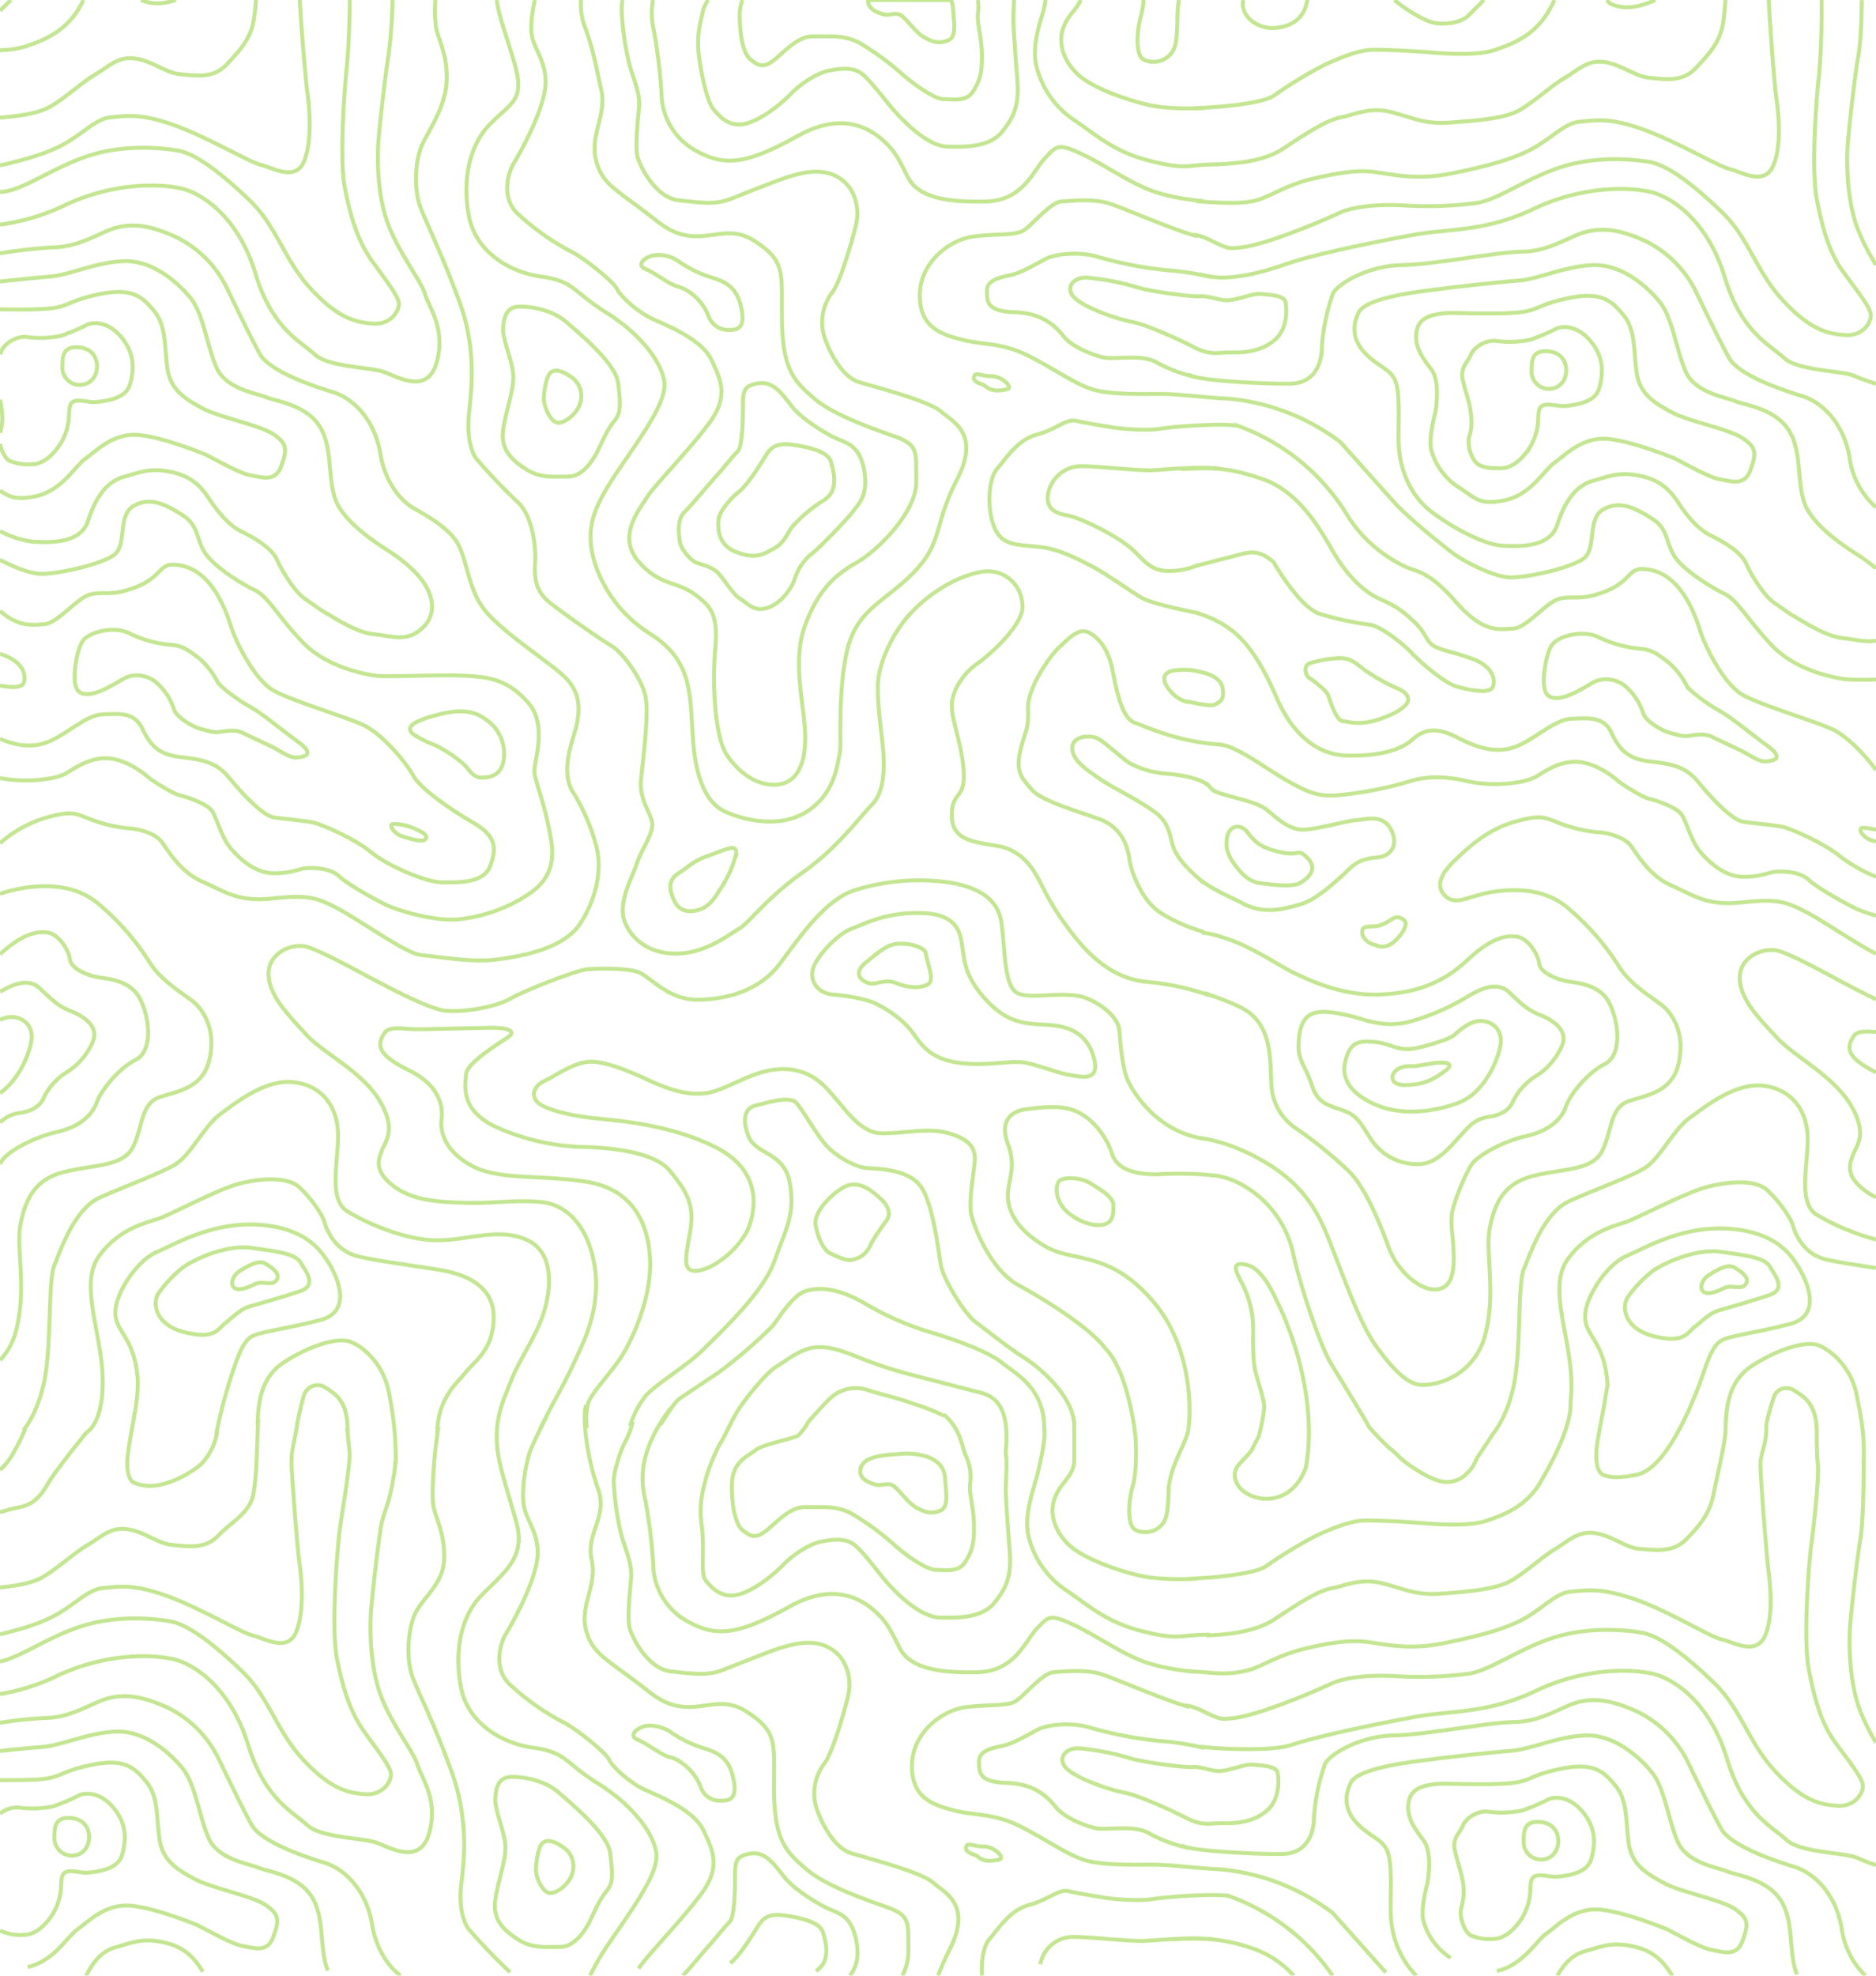 <svg xmlns="http://www.w3.org/2000/svg" width="475" height="500" viewBox="0 0 475 500">
  <g opacity=".5">
    <path class="uk-text-primary" fill="none" stroke="#8acd27" d="M0,165.45l.7.25c5.3,1.9,6,5.3,5.3,7.1-.52,1.33-3.16,1.24-6,.7"/>
    <path class="uk-text-primary" fill="none" stroke="#8acd27" d="M0,154.62c4.79,4.11,7.9,3.54,11,3.38,3.8-.2,8.4-6.8,12-7.6s5.2.6,11.4-1.8,6-5.7,9.2-5.7c10.4,0,14.1,13.3,15.1,16.3s5.7,13,10.8,15.7,16.8,6.1,22.1,8.4,11.5,10.1,13.1,13.1,9.2,8.4,15.1,11.8,6,6.5,4.3,11-8.4,4.1-12.3,4.1S97.9,219,94,215.7s-12.7-7.2-14.9-7.6-6.6-.8-9.6-1.2-8.4-6.3-11.6-10.2-6.9-4.5-12.2-5.1-7.6-2.8-9.6-7.1-5.7-3.9-10.2-3.7-9.5,5.7-14.7,7.3c-4,1.23-7.77.33-11.2-1.11"/>
    <path class="uk-text-primary" fill="none" stroke="#8acd27" d="M123.6,182.5c-2.5-1.9-5.4-3.4-12-1.8s-10,3.4-6.2,5.6,3.9,1.7,6.3,3.1a31.77,31.77,0,0,1,5.7,4c1.4,1.3,2.3,3.5,4.8,3.4s5-.9,5.4-5A10.49,10.49,0,0,0,123.6,182.5Zm-17.8,27.6a14.61,14.61,0,0,0-6-1.6c-1.8,0,0,2.5,1.9,3.1s4.7,1.5,5.7,1S108.1,211.1,105.8,210.1ZM75.3,187.6c-4.7-3.4-8.7-6.9-12.1-8.8s-7.5-5.1-8.1-6.2a19.32,19.32,0,0,0-4.7-6c-2.5-1.9-4.1-3.2-7-3.4a29,29,0,0,1-10.6-2.9c-3.4-1.8-9.3-.7-11.5,1.5-1.6,1.6-2.5,7.2-2.4,9.8s.7,4.4,4,4,8.2-3.9,9.4-4.3a7.61,7.61,0,0,1,7,1.2,14.77,14.77,0,0,1,4.7,6.9c.7,2.3,5.2,4.7,6.9,5.1,2,.5,3.2,1,5,.7s4-.6,5.8.4l7.4,3.5c2.6,1.4,4.4,2.8,6.2,2.6S80,191,75.3,187.6Z"/>
    <path class="uk-text-primary" fill="none" stroke="#8acd27" d="M0,141.68c3.33,1.76,7.25,3.32,9.8,3.52,3.9.3,15.5-2.2,19-4.7s.8-10.1,5.1-12.5,8.3-.2,12.5,2.5,3.2,6.6,6,10.1,8.9,7.2,12.2,8.8,6.1,7,12.1,13.2,15.4,8,18.5,8.4,15.2-.3,22.1,0,11.3,1.1,16.4,6.8,1.4,15.1,1.6,17.6,2.8,8.2,4.3,17.6-4.7,12.6-7.5,14.4a39.86,39.86,0,0,1-16.4,5.3c-6.6.4-15.2-2.5-17.3-3.4s-10.3-5.4-12.5-7.5-6.3-2.2-8.2-2.1S74,221,69.4,221s-8.4-3.3-10.9-6.2-3.7-8.2-5-9.8-6.3-3.4-7.9-3.7-6.7-3.5-7.8-4.4-5.6-4.8-10.7-5-9.4,3.4-10.7,4a17,17,0,0,1-3.2,1,35.51,35.51,0,0,1-13.2,0m0,44.6c6-5.47,9.77-5.93,12.3-5.44s5.1,4.3,5.4,6.7,4.3,4,6.8,4.5,8.5.6,11,5.6,3.2,13.2-1.2,15.4-8.8,7.9-9.8,10.7-3.8,6.1-10,7.5S2.1,291.4.6,293.6a11.13,11.13,0,0,0-.6,1"/>
    <path class="uk-text-primary" fill="none" stroke="#8acd27" d="M0,251c3-1.71,7.12-3.76,10.2-.77,3.6,3.5,5.1,4.6,7.6,5.6s7.5,3.5,5.7,7.8a16.85,16.85,0,0,1-6.9,7.9,16.07,16.07,0,0,0-5.4,6c-.6,1.6-2.1,3.5-6,4.1A8.84,8.84,0,0,0,0,284.07"/>
    <path class="uk-text-primary" fill="none" stroke="#8acd27" d="M0,258.15a6.22,6.22,0,0,1,3.4-.75c2.9.3,5.4,2.6,4.4,6.8C7,267.78,4.43,273.52,0,276.63m0-63.22a31.08,31.08,0,0,1,11.1-6.31c6.9-2,7.8-1.3,11.2,0a36,36,0,0,0,10,2.5c2.8.1,7,1.3,8.6,3.4s4.6,7.6,10.3,10.1,9,5.2,17.6,4.3,11-.6,17.2,2.8,17,11.2,20.6,11.5,12.6,1.9,18.5,1.2,17.6-2.5,21.9-9.3,5.4-13.7,4-19.4a51.14,51.14,0,0,0-5.7-13.4c-1.8-2.6-2.6-6.6-.1-14.4s1.3-12.1-3.1-15.9-15-10.7-19.3-16-4.5-12.9-7-17.1-9-7.6-11.1-8.8-7-5.3-8.4-13.8-6.8-14-12.1-15.6-16-5.3-18.4-9.6-6.6-13.1-8.4-16.8A28,28,0,0,0,44.6,60c-7-3.2-11.2-3.4-15.1-2.4s-9.1,4.9-16,5A127.37,127.37,0,0,0,0,64.11"/>
    <path class="uk-text-primary" fill="none" stroke="#8acd27" d="M0,226.21a38.5,38.5,0,0,1,7.6-1.71c7.6-.8,13.4.6,18.1,4.9a64.46,64.46,0,0,1,12.1,14c3.2,5.3,9.8,8.7,11.8,10.7s5,6.4,3.5,13.7-7.4,8.2-12.5,9.8-4.4,7.9-7,12.8-9.8,4.3-17.4,6.2-9.8,7.2-11,13.2S6.9,326.3,4,337a16.68,16.68,0,0,1-4,7.24"/>
    <path class="uk-text-primary" fill="none" stroke="#8acd27" d="M126,367.2c-1-8,1.4-12.7,3.5-18s6.3-11,8.2-17.1,2.7-15.3-4.5-18.4-14.5.2-22.5.2-17.8-4.3-22.7-7.3-2.4-12.2-2.4-19.2-3.7-12.5-11-13.5-15.1,5.3-19,8.2-7.4,10.4-11.4,12.7S32,300.1,25.4,303s-10,13.3-11.6,17.1-.8,17.4-2.2,27.2S5.9,362,5.9,362"/>
    <path class="uk-text-primary" fill="none" stroke="#8acd27" d="M110.7,362.9c0-9.2,5.3-13.1,7.3-15.7s7-5.5,7-13.9-8.1-10.6-11.1-11.4-17.2-2.5-23.1-3.9-8-6.5-8.6-8.6-3.5-6.3-6.5-9-10-2.2-15.3-.8-17.2,7.8-20.2,8.8S30,310.9,25,318s.8,19.4,1,31-4.1,13.5-4.1,13.5"/>
    <path class="uk-text-primary" fill="none" stroke="#8acd27" d="M54.7,363.2a129.8,129.8,0,0,1,4.2-16c1.4-4.1,2.7-7.8,4.9-9s8.2-1.8,17.2-4.1,3.7-12.2,2.2-14.5-5-8.6-17.1-9.6-21.8,4.9-26.5,6.9-10.4,10.2-10.4,15.3,4.9,5.9,5.7,17.2a43.4,43.4,0,0,1-1.1,9.7"/>
    <path class="uk-text-primary" fill="none" stroke="#8acd27" d="M75.9,326.8c-4.5,1.5-10.9,3.3-12.9,3.9s-3.9,2.5-5.9,4.1-2.7,4.2-10.2,2.4-8.5-7.3-6.7-10a32.37,32.37,0,0,1,6.2-6.5c3.9-2.7,11.7-5.7,17.2-4.9s11.1,1.3,12.5,3.7S80.4,325.3,75.9,326.8Z"/>
    <path class="uk-text-primary" fill="none" stroke="#8acd27" d="M65.2,360.6c.2-3.4,0-11.4,6.5-15.7s13.8-6.6,17.1-5.3,8.2,5.6,9.6,12.5a83.65,83.65,0,0,1,1.8,18.4M67,319.7c-1.8-1-5.3,1.3-6.6,2.2s-2.2,2.9-1.2,3.9,3.3.2,5.3-.8,4.3.6,5.5-1S68.8,320.7,67,319.7Z"/>
    <path class="uk-text-primary" fill="none" stroke="#8acd27" d="M136.8,361.6q1.9-4,4.1-8a161.41,161.41,0,0,0,7.3-15.1c1-2.7,3.9-10,2.2-19s-6.7-14.7-13.5-15.3-11.6.4-19,.2-13.7-.6-18.6-4.5-3.3-6.9-2.5-9,3.7-5.1-.8-12.5-14.3-11.9-18.6-16.7-9.2-9.5-9.4-15,5.9-8.1,9.6-7.1,14.3,6.9,17.2,8.4,13.8,7.4,18,7.8,12.2-.7,16.5-3.1,16.9-7.2,19.4-7.4,10.2-.4,13.1.8,7.4,6.9,14.7,6.9,15.9-2.2,21.2-9.4,11.6-16.2,19-18.4a54.82,54.82,0,0,1,22.7-2c7.4,1,13.1,3.8,14.1,10s.6,16,3.9,18,12.3-.7,17.6,1.4,8.2,5.7,8.4,8,.6,9.4,2.2,12.9,7.8,13.1,19.4,14.7M75.2,360.5s1.4-6.8,2-8a3,3,0,0,1,.3-.4,3.5,3.5,0,0,1,4.8-1c2.39,1.6,5.88,3.19,5.7,11.33v.07"/>
    <path class="uk-text-primary" fill="none" stroke="#8acd27" d="M300.9,361.8c-.6,3.6-4.8,9.4-5,15.4s-.5,7.8-2.5,9.4-5.1,1.4-6.4.2-1.5-6.1-.2-10.7.7-12.5.7-12.5-1.6-16.2-7.6-22.3c-3.7-5.1-15.1-12.3-22.1-16.1s-11.6-15.3-12-18.6.6-8.6,1-12.7-2.5-6.1-7.4-7.3-11.4.4-16.5.2-9.2-6.5-11-8.4-5.1-7.3-12.5-7.8-13.3,4.1-19,5.7-12-1-16.1-2.9-10-4.5-14.3-4.7-9.2,3.5-12.2,4.9-3.5,4.3-1,5.9,8.2,2.9,13.7,3.5,18.8,1.4,30.6,7.3,10.2,15.5,8.6,20-7.6,10.2-12.5,11.2-3.5-3.5-2.4-10.2-1.2-10.2-5.3-15.1-15.7-5.7-20.8-5.9a57.66,57.66,0,0,1-22.7-4.9c-9.6-4.3-8.2-10.6-8-13.5s8-7.6,10.6-9.4-1-2.4-4-2.4l-18.7.4c-3.5,0-7.4-1-8.6,1-2,3.1-1.6,5.5,6.3,9.4s8.6,9.4,8.2,12.3.6,8,7.6,11.8,17.4,2.2,29.2,4.1,15.7,10.8,16,20-4.2,19.2-6.8,23.5-7.8,9.6-8.8,12.3a15.51,15.51,0,0,0-.4,6.5"/>
    <path class="uk-text-primary" fill="none" stroke="#8acd27" d="M159.5,360.9a24.76,24.76,0,0,1,3.7-7.3c2.5-3.2,10.4-7.6,15-12.2s15.2-14.5,17.9-22.3,5.3-11.4,3.9-19.6-8.8-7.1-10.6-12.2-.2-7.1,2.2-7.6,8.2-2.5,10-.6,5.5,8.8,8.2,11.4,7,4.9,9.6,5.1,10.8.2,13.9,4.9,4.3,16.5,5,20,6,12,8.5,13.9,9.4,7.3,12.5,9.2,12.3,9.2,12.7,16.9v9.1c-.2,4.3-3.5,5.4-5,9.7s.5,8.9,4,12,11.9,6.2,17.8,7.5,14.4.7,14.4.7"/>
    <path class="uk-text-primary" fill="none" stroke="#8acd27" d="M264.4,361.9c.2-10.6-7.1-14.1-10.8-17.1s-13.5-6.3-17.2-7.4a74.4,74.4,0,0,1-17.2-7.4c-7-4.1-11.6-4.3-15.1-3.3s-7.1,7.3-8.6,9A125.3,125.3,0,0,1,182,347.3L172,354c-1.4,1-4.7,6.5-4.7,6.5"/>
    <path class="uk-text-primary" fill="none" stroke="#8acd27" d="M183.8,362.7c0-.11.1-.23.16-.34s0,0,0,0q.74-1.6,1.59-3.15v0c.51-.93,1-1.85,1.62-2.75,1.8-2.8,7-9.2,9.4-10.6s6.2-4.7,10.2-4.9,7.5,1.3,12,3.1a111.54,111.54,0,0,0,13.7,4.3l13.5,3.5c3.5,1,10,1,8.7,15.3v.8c.4,2,0,6.3,0,8.9,0,3,.5,9.3,1,15.8s-1.1,9.6-4,13.1-8.6,3.8-13.8,3.6-11.4-6.7-13.4-9-5.6-7.3-8-9.3-6-1.4-8.6-.9-6.8,3-9.5,5.8-8,7-12,7.7-6.3-2-7.7-3.7-.2-7.9-1-13.9.5-9.4,1-11.7a47,47,0,0,1,3.7-9.1c.37-.59,1-1.69,1.56-2.84,0,0,0,0,0,0,.6-1.16,1.2-2.36,1.59-3.15v0l.42-.85"/>
    <path class="uk-text-primary" fill="none" stroke="#8acd27" d="M300.8,361.9c.4-.7,2.4-19.4-8.8-32.5s-20.1-9.8-27.2-13.9-9.4-8.6-9.6-12.5,2.3-7.4,0-13.5,1.2-8.4,4.7-8.8,8.8-1.2,12.7.6,7.4,5.9,9,10.8,8.4,5.1,11.4,5.1a88.19,88.19,0,0,1,15.5.4M223,303.4c-2.6-2.4-6-5.1-9.8-2.7s-7.1,6.5-6.7,9.2,1.8,6.5,3.9,7.4,4,2,5.9,1.4,3-1.3,4.4-4.1h-.1a71.06,71.06,0,0,1,4-5.9C225.2,307.7,225.6,305.8,223,303.4Zm-18.4,56.5s4.5-5.1,5.7-6.1a9.39,9.39,0,0,1,9.4-2c3.4,1.1,7.4,1.9,12,3.6a46.81,46.81,0,0,1,7.3,2.9"/>
    <path class="uk-text-primary" fill="none" stroke="#8acd27" d="M277.1,268.3c-1.3-5.7-5-8.2-10.4-8.8s-10.4.4-16.5-5.9-6-10.8-6.5-13.7-.6-8.4-9.8-8.8-14.5,2.5-18.2,3.9-8.8,6.9-9.8,10,1,6.3,4.9,6.7a48,48,0,0,1,8.5,1.4c3.6.9,9.2,4.7,11.6,8s4.5,6.7,11.4,7.8,13.5-.6,17,0,8.7,2.7,11.3,3.1S278.4,274,277.1,268.3Zm-1.3,31c-2.2-1.3-6.3-1.5-7.5-.5s-1.2,5.1,1.8,7.8,7,3.9,9.4,3.3,2.4-2.7,2.4-4.9S278.2,300.8,275.8,299.3Z"/>
    <path class="uk-text-primary" fill="none" stroke="#8acd27" d="M227.9,238.8c-3.3,0-5.7,2.4-8.8,4.9s-1.2,4.5.8,5.1,4-1.2,7,0,5.8,1.4,7.9.4,0-5-.4-8C234.2,240,231.3,238.8,227.9,238.8Z"/>
    <path class="uk-text-primary" fill="none" stroke="#8acd27" d="M110.25,0a33.71,33.71,0,0,0,.15,7c.8,3.6,2.9,6.9,2.7,13.3s-4.1,12-6.1,16.1-2.2,11.6-.6,15.9,5,10.8,9.8,23.7,3,23.5,2.5,29.2.8,9.6,2,11A145.87,145.87,0,0,0,131,127c3.9,3.5,4.7,11.4,4.5,15.1s-.2,7.3,3.7,10.4,13,9.4,15.7,11,7.8,8.4,8.6,13.1-.8,16.3-1.2,20.8,1.8,7.3,2.7,10.2-2.5,7.1-3.7,10.8-5,10-3.1,14.9,6.9,8.4,14,8,12.8-5.1,15-6.3,7-7.8,15.9-14.1,13.7-13.1,17.8-17.4,2.7-13.9,2.4-16.7-1.2-9.2-1-13.9,3.3-12.2,8-17.4,12-9.8,18.4-10.8a8.7,8.7,0,0,1,10,7,9,9,0,0,1,.2,2.2c-.4,4.7-8.2,11.8-11.4,14s-6.3,6.4-6.5,10.3,2.5,9.6,3,16.9-3,5-3,11.2,5,6.7,11.6,7.8,9.4,6.5,11,9.6a67.6,67.6,0,0,0,7.3,11.8c3.7,4.9,10,12.2,19.6,13a63.44,63.44,0,0,1,15.7,3.4"/>
    <path class="uk-text-primary" fill="none" stroke="#8acd27" d="M308.5,188.4c-10.6-.8-17.8-4.3-21.2-5.5s-4.7-8.8-5.7-13.7-3.5-8-6.1-9.2-5.5,2.2-7.4,3.9-8,10-7.8,15.5-.8,5.5-2,10.8.6,6.9,2.9,9.6,9.8,4.9,16.9,7.4,7.6,8.8,8,11,2.7,9.4,7.6,12.7a41.12,41.12,0,0,0,11,4.9"/>
    <path class="uk-text-primary" fill="none" stroke="#8acd27" d="M303.6,155.2s-11.6-2.2-14.5-3.9-9.2-6.2-12.3-7.8-8.2-4.5-13.7-5.1-9.5-.2-11.4-5.1-1.4-12.2.8-14.7,5.1-7.3,10-8.6,7.5-4.1,10-3.5,6.5,1.2,8.8,1.6,8.8,1,12.5.4,15.2-1.4,19.2-.8m-12.2,70a8.06,8.06,0,0,1-3.9-2.2c-3.5-3.6-2-5.3-.2-5.7a16.61,16.61,0,0,1,7.8.4m.2,53.1-.06,0c-.54-.45-5-4.08-6.84-7.36-2-3.5-.8-7.3-5.9-10.8s-10.4-5.9-13.4-8-7-4.6-7-7.8,4.6-3.4,6.5-2.4,6.2,5.1,8.2,6.3a23.59,23.59,0,0,0,8.4,2.5c2.54.18,8.2.77,10.87,2.67a.18.18,0,0,1,.07,0,4.15,4.15,0,0,1,.66.58"/>
    <path class="uk-text-primary" fill="none" stroke="#8acd27" d="M308.3,188.4a9,9,0,0,1,3.2.7c4.3,1.7,10.8,6.5,14.8,8.7s6.9,3.8,11.8,3.5a92.63,92.63,0,0,0,18.6-3.5c5.4-1.8,11.4-1,15.2,0a35.53,35.53,0,0,0,13.4,0,17,17,0,0,0,3.2-1c1.3-.6,5.6-4.2,10.7-4s9.6,4.1,10.7,5,6.2,4.1,7.8,4.4,6.6,2.1,7.9,3.7,2.5,6.9,5,9.8,6.3,6.2,10.9,6.2,6.4-1.2,8.3-1.3,6,0,8.2,2.1,10.4,6.6,12.5,7.5a45,45,0,0,0,4.5,1.53M303.2,59.8c-5.3-1.3-17.9-6.8-22-8.2s-9.8-.8-12.5-.6-7.3,5.9-9.5,7.3-7.5.8-13,1.6-13.1,6.2-13.3,14.5,5.2,10.2,10.8,11.6,10.1.6,17.2,4.3,11.8,7.2,16.3,8.4,12.2,1,16.7,1,10.9.9,17.2,1.2a55,55,0,0,1,28.3,11L352.9,127c3.1,3.5,11.4,10.3,14.7,12.8s10.4,6,14.3,6.3,15.5-2.2,19-4.7.8-10.1,5.1-12.5,8.3-.2,12.5,2.5,3.2,6.6,6,10.1,8.9,7.2,12.2,8.8,6.1,7,12.1,13.2,15.4,8,18.5,8.4a72.93,72.93,0,0,0,7.7.07M251,95.2c-2.8,0-4-1.2-4.4.2s2.5,1.9,2.9,2.3c1.5,1.5,3.9,1.2,5.5.8S253.8,95.2,251,95.2Zm52.6,47.7c-.25.11-.5.22-.76.31a18.67,18.67,0,0,1-7.24,1.29c-5.7-.2-6.3-4.2-12-7.8s-11.2-5.9-13.5-6.3-5.5-1.4-4.7-5.5a8.5,8.5,0,0,1,7.8-6.9c3.3-.2,15,1.2,18.7,1s11.5-1,17-.4"/>
    <path class="uk-text-primary" fill="none" stroke="#8acd27" d="M302.2,95.3l-.64-.16A35.72,35.72,0,0,1,293,91.8c-4.1-2.4-10.8-.6-13.9-1.4s-7.7-2.7-9.8-5.3-5.4-5.9-12.5-6.1-6.9-2.8-6.9-5.5,3.4-3.3,6.1-3.9,6.5-2.9,8.8-4.1,8.4-2,13.5-.4a96.25,96.25,0,0,0,17.4,3.3,68.84,68.84,0,0,1,8.1,1.1l.08,0c.65.12,1.29.25,1.93.4h.07l1.12.27M165.35,0a18.47,18.47,0,0,0,.15,7.5,128.8,128.8,0,0,1,2,16.5,16.71,16.71,0,0,0,9,14.3c6.9,3.7,12.2,3.5,25.5-3.9,9.3-5.2,16.7-3.7,22.3,1.8,2.5,2.4,3.2,4,5.6,8.7,2.8,5.3,10.3,6.3,19.7,6.1s12-7.8,15-11,3.4-3.7,8.9-1.2,11,6.5,16.9,9,14.3,3.1,14.3,3.1"/>
    <path class="uk-text-primary" fill="none" stroke="#8acd27" d="M179.3,0A8.9,8.9,0,0,0,178,2.7c-.4,2.3-1.8,5.7-1,11.7s2.3,11.7,3.7,13.3,3.6,4.4,7.6,3.7,9.3-4.9,12-7.7,6.9-5.3,9.5-5.8,6.2-1.1,8.6.9,6,7,8.1,9.3,8.1,8.8,13.3,9,10.9-.1,13.8-3.6,4.5-6.6,4-13.1-1-12.8-1-15.8c0-1.3.09-3,.16-4.6"/>
    <path class="uk-text-primary" fill="none" stroke="#8acd27" d="M247.6,0a11.73,11.73,0,0,1,0,3.5c-.2,2.8.9,5.4,1,10.2s-.5,6.7-2.2,9.4-4.9,2-7.4,2S231,21,228.7,19a69.74,69.74,0,0,0-11-8.1c-4-2.2-8-1.6-11.5-1.7s-6,2.3-9.5,5.4-4.8,1.8-6.5.6-2.9-5.2-2.9-11.4A10.08,10.08,0,0,1,188,0"/>
    <path class="uk-text-primary" fill="none" stroke="#8acd27" d="M241.3,2.2a6.42,6.42,0,0,0-.49-2.2h-21c-.18,2.24,2.28,3.16,3.79,3.6,1.7.5,3.2-.7,4.7.4s3.6,4.3,5.8,5.5,3.8,1.6,6,.7S241.5,5.5,241.3,2.2ZM264.74,0a27.43,27.43,0,0,1-.54,2.7c-1.2,3.9-3.1,9.9-1.6,14.7a22.83,22.83,0,0,0,9.4,13c5.4,3.6,10,8.1,19.5,10.4s8.6.8,16.9.8"/>
    <path class="uk-text-primary" fill="none" stroke="#8acd27" d="M273.64,0c-1,2.4-3.29,3.82-4.44,7.1-1.5,4.3.5,8.9,4,12s11.9,6.2,17.8,7.5,14.4.7,14.4.7"/>
    <path class="uk-text-primary" fill="none" stroke="#8acd27" d="M157.6,0a19.83,19.83,0,0,0-.2,2.5A72.8,72.8,0,0,0,159,14.8c.8,4,3.1,8.1,2.8,12.1s-1.1,10.5-.3,13.1,4.7,10.1,10.4,10.7,9.1,1.2,13.2-.4,12.8-5.1,14.7-5.6,7.6-2.6,12.3.1,5.5,8.2,4.7,11.8-4,14.7-6,17.3a12.5,12.5,0,0,0-2,11.6c1.6,4.6,4.8,10,8.7,11.2s17.6,4.7,20.7,7.4,10.1,5.6,4.1,17.3-3.5,15.6-10.7,23.2S216.8,154,214.4,165s-1.2,22.8-1.8,25.7-1.3,10.7-9,15.1-17.8.8-20.6-.7-6.6-5.6-7.5-17.5.1-20.2-10.9-27.2-14.6-17.6-15-22.9.9-9.6,7.1-18.7,12.2-17.3,11.5-22.2-5.8-11.9-14.7-17.5-8-7.9-16.5-9.1-16.5-6.6-18.2-15-.4-17.7,5.1-23.4,9-6,6.5-15.1c-2-7.09-4.08-12.12-4.63-16.5m172.7,0a37.44,37.44,0,0,0-.37,5.1c-.1,6-.5,7.8-2.6,9.4s-5.1,1.4-6.4.2-1.5-6-.2-10.7a19,19,0,0,0,.64-4"/>
    <path class="uk-text-primary" fill="none" stroke="#8acd27" d="M135.45,0c-.74,3.18-1.25,6.84-.75,9.2.8,3.8,4.4,7.5,3.2,14s-6,15.1-7.8,18.1-3,9.1,1,12.8a62.6,62.6,0,0,0,13.2,9.4c3.2,1.5,10.9,7.6,11.9,9.6s5.3,5.9,9,7.6,12.4,5.1,14.9,10.3,4.4,9.3-.4,15.9-14,15.9-16,19.1-7.4,9.8-2.1,16,9.7,5.1,14,8.2,6.3,5.1,5.5,14S181,186.5,184,191s7.8,8.2,13.2,7.5,7.1-6.8,6.6-14.1-3.1-17.5,0-26,7.1-12.6,12.9-15.9,15.4-13.1,15.3-20.6.7-9.3-5.6-11.5-15.7-5.6-20.3-9.6S198.2,94,198,81.5s1.2-15.3-7.1-20.6-14,3.4-24.5-4.9-13.9-9.1-15.5-15.5,2.8-11.3,1.3-17.9S150.4,13,147.8,6a16.39,16.39,0,0,1-.68-6"/>
    <path class="uk-text-primary" fill="none" stroke="#8acd27" d="M155.5,106.6c-1.9,2.2-3.7,6.7-4.3,7.8s-3.3,6.2-7.2,6.2-7.2.5-10.9-1.9-6.4-5-5.7-10,3-10.5,2.5-14.4-2.7-8.5-2.5-11.3.8-5.3,4-5.4,8.6.9,12,3.9c2.8,2.5,12.5,10.3,13.1,15.4S157.4,104.4,155.5,106.6Z"/>
    <path class="uk-text-primary" fill="none" stroke="#8acd27" d="M218.8,119c-1.2-6.6-4.7-6.9-7.4-8.2s-8.2-4.7-10.6-7.6-4.7-6.8-8.7-6.2-4,2.1-4,6.5-.3,9.7-1.3,10.7-4.3,5-4.3,5c-3.1,3.4-7,8.2-9.1,10.3s-1.5,5.3-1.3,7.4,2.9,4.9,4,5.4,3.9,1,5.5,2.5,4,5.7,5.9,6.8,3.4,3.4,6.9,2.2,6-4.9,6.8-7.2a13.53,13.53,0,0,1,4-6.2c1.6-1,9.7-9.4,10.8-11S220,125.6,218.8,119Zm-31-40.5c-.9-5-3.1-6.9-7.4-8.2a30.37,30.37,0,0,1-8.8-4.3,8.73,8.73,0,0,0-6.5-1.3c-2.1.6-4,2.4-1.6,3.4s5.9,3.8,7.8,4.3a11.9,11.9,0,0,1,3.4,1.6,13.48,13.48,0,0,1,4.7,6,5.31,5.31,0,0,0,4.9,3.5C186.3,83.5,188.7,83.5,187.8,78.5ZM144.3,95.2c-3.1-2.1-4.6-1.5-5.3-.4s-1.2,3.8-1.3,5.9,1.8,6.5,3.8,6.3,4.6-2.5,5.3-4.7A5.81,5.81,0,0,0,144.3,95.2Z"/>
    <path class="uk-text-primary" fill="none" stroke="#8acd27" d="M210.4,116.9c-.6-2.2-4.1-3.5-9.4-4.3s-6.2,1.3-7.6,3.5-4.3,6.9-6.5,8.5c-1.3,1-4.4,4.3-4.8,6.3H182c-.3,2.1-.6,6.9,4.4,8.8s6.8.6,9.6-.9,3.5-4.3,4.7-5.6a35.74,35.74,0,0,1,7.9-6.6C212.6,124.1,211,119.1,210.4,116.9ZM0,12.7a23.37,23.37,0,0,0,6.3-.9c3.9-1.3,10-3.4,13.7-9.7.4-.68.79-1.38,1.16-2.1M99.39,0a125.88,125.88,0,0,1-1,13.9c-.8,4.7-2.4,18.8-2.6,22.3S95.4,48.5,98,56s8.6,15,9.6,18.4,5.3,8.7,3,17.2-10,3.7-13.5,2.5-14-1.2-17.4-4.4-10.8-6.4-15-20.4S51.5,49,45.9,47.7,28.4,46.2,16.3,52A54.83,54.83,0,0,1,0,56.85M2.75,0c-1,1-2,2-2.75,2.7"/>
    <path class="uk-text-primary" fill="none" stroke="#8acd27" d="M0,29.79c5.18-.43,9.82-1.15,12.7-2.79,3.7-2.1,8.2-6.3,11.5-8.2s5.6-4.6,10-4,7.8,3.7,11.5,4,8.2,1.2,11.6-2.4,6.2-6.5,7-11.6c.21-1.35.38-3,.52-4.8"/>
    <path class="uk-text-primary" fill="none" stroke="#8acd27" d="M75.89,0c.34,6.15,1.49,20.48,1.91,23.2.5,3.2,1.4,12.3-.8,17.6s-8,1.6-11,.9-13.4-7-22.1-10.1S31.6,29.4,28,29.7s-6.6,3.8-11.5,6.6c-4.07,2.33-9.59,4-16.5,5.57"/>
    <path class="uk-text-primary" fill="none" stroke="#8acd27" d="M179.8,216.4c-4.6,1.6-5,2.7-8,4.6s-2.2,4.7-1,7.1,3.3,2.9,6,2.2,4.4-3.3,5.5-5.2a26.69,26.69,0,0,0,4-8.7h.1C186.7,213.3,184.4,214.8,179.8,216.4ZM0,71.25c4.42-.49,9.56-1,12.6-1.25,5.1-.4,11.4-3.6,18.7-3.9s13.8,5.4,17,9.4,4.1,12,6.5,17.5,10.2,6.5,12.5,7.5,9.9,1.8,13.5,7.2,2,13.2,4.2,18.9,10.7,11.1,13.2,12.7,8.1,5.5,10.2,10.1.7,8.3-2.8,10.6-6.7.9-11,.5-9.7-4-13.3-6.1l-4-2.8c-2.6-1.7-5.9-7.1-7.2-10s-5.7-5.5-9-7.1-6.2-5.4-7.7-7.6-3.6-5.9-9.4-7.3-8.4-.1-12.7,1.1-7.1,5.2-9,11.1-9.8,5.5-13.9,5.3A24.21,24.21,0,0,1,0,134.41M0,48.62l1-.12c5.4-.7,12.8-6.3,21.5-9.1S40.3,37.3,45,38.1,56.2,44,63.2,50.7s8.7,15.1,15.6,22.5,11.3,8.4,15.7,8.7,6.5-3.1,6.5-5-3.5-6.2-6.9-11-5.3-10.7-6.8-18.4.1-27.2.6-31.5c.42-5.32.64-10.67.66-16M35.79,0,36,.1c1.8.7,4.3,1.3,8.5-.1"/>
    <path class="uk-text-primary" fill="none" stroke="#8acd27" d="M0,78.28c3.23.07,7.16.13,10.8-.08,7.1-.4,5.6-1.9,14.1-3.7S36,75,39.1,78.8s2.5,9.2,3.3,14.6,4.7,7.7,9,10,14.6,4.2,18,6.6,3.3,3.8,1.8,8-5.1,2.7-7.7,2.3-8.4-3.7-11.3-5.2c0,0-10.2-4.3-16.9-5s-11.1,4.2-13.7,6-5.9,8.1-12.6,9.5c-5,1-6.71.14-9-1.46"/>
    <path class="uk-text-primary" fill="none" stroke="#8acd27" d="M0,101.15a9.64,9.64,0,0,1,.2.95c.2,1.3.8,4.4-.1,7.1,0,.12-.07.24-.1.36"/>
    <path class="uk-text-primary" fill="none" stroke="#8acd27" d="M0,89.61a6.09,6.09,0,0,0,.4-.81c.8-2,4-3.9,6.5-3.5a25.82,25.82,0,0,0,8.5-.3A51,51,0,0,0,22,82.2c1.1-.6,5.1-1.2,8.7,3.1s3.2,8.5,2.2,12-5.7,4.1-8,4.4-4.2-.6-5.9-.2-1.4,2.4-1.6,4.7a14.92,14.92,0,0,1-1.9,5.8c-.8,1.3-3.6,5.5-7.5,5.5a12.2,12.2,0,0,1-5.6-.9c-1-.52-2-2.33-2.4-4.27"/>
    <path class="uk-text-primary" fill="none" stroke="#8acd27" d="M312.4,107.4A54,54,0,0,1,341.5,131a35.24,35.24,0,0,0,14.3,12.4c2.9,1.4,5.8.9,12.7,8.8s10.7,7.1,14.5,6.9,8.4-6.8,12-7.6,5.2.6,11.4-1.8,6-5.7,9.2-5.7c10.4,0,14.1,13.3,15.1,16.3s5.7,13,10.8,15.7,16.8,6.1,22.1,8.4c4.11,1.79,8.77,6.89,11.4,10.48M302.1,143.4l.74-.19,10.46-2.71c2.6-.6,5.2-1.8,9.2,1.8,0,0,6.5,11.5,11.8,13.1a78.65,78.65,0,0,0,12.5,2.7c3.3.4,9.8,6.1,10.6,7.1s7.9,7.6,11.6,8.6,8.3,1.8,9,0,0-5.2-5.3-7.1-6.2-1.7-9-2.9-2-3-5.7-6.5-5.2-4.1-9-5.9-7.9-5.7-11.4-11.7-8.7-15.3-18-18.5c-8.4-2.8-11.6-2.9-20.6-2.5M24.5,91.9c-.4-2.8-2.7-4.2-5.7-4s-3,2.9-3,4.7a4.4,4.4,0,0,0,4,4.8h0a2.73,2.73,0,0,0,.7,0C23.3,97.2,24.9,94.7,24.5,91.9Z"/>
    <path class="uk-text-primary" fill="none" stroke="#8acd27" d="M303.2,155.2a26.62,26.62,0,0,1,7.8,3.7c4,2.7,8,7.8,12.2,17.6S334,191,340.8,191.2s13.3-.8,16.9-4.1,7.3-2.5,11.4-.4,9,4.1,14,2.5,10.3-7.1,14.8-7.3,8.2-.6,10.2,3.7,4.3,6.5,9.6,7.1,9,1.2,12.2,5.1,8.6,9.8,11.6,10.2,7.4.8,9.6,1.2,11,4.3,14.9,7.6a38.82,38.82,0,0,0,9,5.08M304.1,170c.4.3,4.7.9,5.4,3.9s-.6,3.8-1.9,4.4-5.3-.5-7.3-.8"/>
    <path class="uk-text-primary" fill="none" stroke="#8acd27" d="M475,213c-.46-.13-.9-.27-1.3-.4-1.9-.6-3.7-3.1-1.9-3.1a14.43,14.43,0,0,1,3.2.51M305.4,198.3a.23.23,0,0,1,.07.07.18.18,0,0,1,.07,0c.79.67,1.11,1.41,2.06,1.88,3.3,1.5,10.4,2.4,13.3,4.8s5.8,5.2,9.6,4.9,10.9-2.3,13-2.4,6.6-1.7,8.7,2.4-.3,6.7-3.2,7-5,.7-7.2,2.8-8.1,7.8-12.2,9-9.3,2.8-14.7,0c-3.93-2.06-6.89-3.15-10.2-5.5l-.06,0c-.21-.14-.43-.3-.64-.46m143.3-34.2c-4.7-3.4-8.7-6.9-12.1-8.8s-7.5-5.1-8.1-6.2a19.32,19.32,0,0,0-4.7-6c-2.5-1.9-4.1-3.2-7-3.4a31,31,0,0,1-10.6-2.9c-3.4-1.8-9.3-.7-11.5,1.5-1.6,1.6-2.5,7.2-2.4,9.8s.7,4.4,4,4,8.2-3.9,9.4-4.3a7.61,7.61,0,0,1,7,1.2,14.77,14.77,0,0,1,4.7,6.9c.7,2.3,5.2,4.7,6.9,5.1,2,.5,3.2,1,5,.7s4-.6,5.8.4l7.4,3.5c2.6,1.4,4.4,2.8,6.2,2.6S452,192,447.3,188.6ZM354,174.3a48.37,48.37,0,0,1-8.4-4.7c-2.1-1.5-3.5-3.3-7.1-3a29.22,29.22,0,0,0-7,1.3c-1.3.5-1.2,2.7,0,3.7h.1s4,2.8,4.6,4.2,2,6.5,3.8,6.7,4.5,1.2,9.6-.6,6.4-3.5,6.7-4S357.2,175.7,354,174.3Z"/>
    <path class="uk-text-primary" fill="none" stroke="#8acd27" d="M355.9,233.5a2.3,2.3,0,0,0-2.9-1.2c-1.1.6-2.7,1.9-4.6,2.1s-3.5-.2-3.5,1.5,1.8,3,3.5,3.3c0,0,2.1,1.3,4.6-.9S356,234.3,355.9,233.5Zm-25.3-16.8c-2.1-1.9-1.7,0-6.2-1s-6.3-2.1-8.4-4.9-5.3-1.8-5.4,2.1c-.3,2.5,1,4.6,2.4,6.4s3.3,3.9,6.1,4.2c4.1.6,8.4.9,10,0S334.4,220,330.6,216.7Z"/>
    <path class="uk-text-primary" fill="none" stroke="#8acd27" d="M305,251.3c3.2,1.2,7.1,2.4,10.3,4.3,6.8,4.1,6.3,12.9,6.6,18.5a14,14,0,0,0,6.3,11.5,106.28,106.28,0,0,1,13.5,11c4.3,4.3,8.1,14.1,10,19.3s7.6,11,12.3,10.4,4.1-7.6,4-10.4-.7-5.7-.4-8.5,3.5-10.6,5.1-12.8,7.6-5.7,13.8-7.1,9.1-4.7,10-7.5,5.4-8.5,9.8-10.7,3.7-10.4,1.2-15.4-8.5-5.1-10.9-5.6-6.6-2.1-6.9-4.5-2.8-6.2-5.4-6.7-6.5,0-12.8,5.9-13.4,8.5-22.9,8.7-18.1-4.1-21.4-5.7-10.8-6.8-17.7-8.8a25.15,25.15,0,0,0-5.2-1.2"/>
    <path class="uk-text-primary" fill="none" stroke="#8acd27" d="M395.5,264.6a16.85,16.85,0,0,1-6.9,7.9,16.07,16.07,0,0,0-5.4,6c-.6,1.6-2.1,3.5-6,4.1s-5.2,2.4-7.5,4.9-5.9,7-10.2,7.1a14,14,0,0,1-11.9-5.6c-2.7-3.9-3.5-6.6-7.6-8s-6.4-1.9-7.9-6.5-3.5-6.1-3.3-10.3,1.1-7,4.2-7.9h.1c3.3-.9,10.5,1.3,10.3,1.2,3.5,1.1,7.8,2.4,13,1.2a58.08,58.08,0,0,0,14.2-5.9c2.9-1.7,8-5.1,11.6-1.6s5.1,4.6,7.6,5.6S397.3,260.3,395.5,264.6Z"/>
    <path class="uk-text-primary" fill="none" stroke="#8acd27" d="M348,263.7c-4-.4-6.2,0-7.4,5s2.4,8.8,8.5,11.2,14.4,1.5,20.4-.9,9.3-9.6,10.3-13.8-1.5-6.5-4.4-6.8-5.7,2.2-7,3.4-6.1,2.6-9.5,3.4c-4.8,1.1-6.6-1.1-10.8-1.5Z"/>
    <path class="uk-text-primary" fill="none" stroke="#8acd27" d="M475,128.39a20.41,20.41,0,0,1-6.7-12.59c-1.4-8.5-6.8-14-12.1-15.6s-16-5.3-18.4-9.6-6.6-13.1-8.4-16.8A28,28,0,0,0,416.6,61c-7-3.2-11.1-3.3-15.1-2.3s-9.1,4.9-16,5-21.8,3.2-30.7,3.4-16.3,5-17.3,7.2a51.19,51.19,0,0,0-2.8,13.4c0,3.4-1.2,9.3-8.1,9.4-4.91.09-21.57-.59-25-2a1.46,1.46,0,0,1-.56-.34M363.4,269l-5,.8c-1.1.1-2.6-.3-4.5.8s-2.2,4.1,2,4,6.5-1,9.9-3.5S364.5,268.9,363.4,269Z"/>
    <path class="uk-text-primary" fill="none" stroke="#8acd27" d="M304,288a41.85,41.85,0,0,1,11.1,3.4c11.8,5.4,16.6,11.9,19.7,18.4s8.5,23.7,13.5,30.7,8.7,10.1,12,10A16.71,16.71,0,0,0,376,338c2.9-10.7,0-21.2,1.2-27.2s3.4-11.3,11-13.2,14.8-1.3,17.4-6.2,1.9-11.2,7-12.8,11-2.5,12.5-9.8-1.5-11.7-3.5-13.7-8.6-5.4-11.8-10.7a64.46,64.46,0,0,0-12.1-14c-4.7-4.3-10.5-5.7-18.1-4.9s-10.7,4.1-13.7,1.2-.1-6.5,2.5-9,7.8-7.6,14.7-9.6,7.8-1.3,11.2,0a36,36,0,0,0,10.1,2.5c2.7.1,6.9,1.3,8.5,3.4s4.6,7.6,10.3,10.1,9,5.2,17.6,4.3,11-.6,17.2,2.8c4.72,2.59,12.17,7.73,17,10.16M448.1,320.5c-1.4-2.4-7-2.9-12.5-3.7s-13.3,2.2-17.2,4.9a32.37,32.37,0,0,0-6.2,6.5c-1.8,2.7-.8,8.2,6.7,10s8.2-.8,10.2-2.4,3.9-3.5,5.9-4.1,8.4-2.4,12.9-3.9S449.5,322.9,448.1,320.5Z"/>
    <path class="uk-text-primary" fill="none" stroke="#8acd27" d="M375.72,0c-1.43,1.5-3.08,3.06-4,4-1.7,1.7-5.6,2.3-8.5,1.8-2.59-.45-7.72-3.68-10.15-5.8M475,67a51,51,0,0,1-5-10.06c-2.5-7.5-2.4-16.3-2.2-19.8s1.8-17.6,2.6-22.3c.71-3.27.92-9.64,1-14.8M303.8,69.5l.08,0c.64.16,1.28.29,1.93.4h.07a26.67,26.67,0,0,0,3.22.37c6.4-.1,11.7-1.8,17.3-3.7,7.5-2.5,23.5-5.7,31.9-7.2s17.9-.7,30-6.5,24-5.6,29.6-4.3,14.6,7.6,18.8,21.6,11.6,17.2,15,20.4,13.9,3.2,17.4,4.4a53.91,53.91,0,0,0,5.9,2.16M325.5,76.5c-.3-1.8-4.1-1.9-6.3-2.1s-5.6,1.5-8.4,1.6c-1.8.1-5-1.2-6.8-1s-12.7-1.2-16.1-2.3a64.32,64.32,0,0,0-12.3-2.4c-3.7-.4-6,2.4-3.7,4.9s10.6,5.5,14.9,6.3c3.7.7,12.5,4.8,15,6.1,4.7,2.6,6.7,1.5,10,1.6s7.7-.3,11-3.2S325.8,78.3,325.5,76.5ZM439,320.7c-1.8-1-5.3,1.3-6.6,2.2s-2.2,2.9-1.2,3.9,3.3.2,5.3-.8,4.3.6,5.5-1S440.8,321.7,439,320.7ZM331,0c0,.27-.1.53-.16.8-1.1,5.1-5.7,6.2-8.5,6.3s-6.6-1.6-7.5-4.9a3.64,3.64,0,0,1,0-2.2"/>
    <path class="uk-text-primary" fill="none" stroke="#8acd27" d="M302.6,27.4,309,27c1.9-.2,11.2-1,13.7-2.9a107.6,107.6,0,0,1,12.9-7.8c2.9-1.3,8.2-3.7,12.2-3.7s10,.3,14.8.7,11.8.7,15.7-.6S388.3,9.3,392,3c.56-1,1.11-2,1.62-3"/>
    <path class="uk-text-primary" fill="none" stroke="#8acd27" d="M307.9,41.6c4.2-.2,11.9-.5,17.2-4.1s11-7.2,14.4-7.8,7.2-2.8,12.9-1.3,8.2,3.1,15,2.6,13.6-1,17.3-3.1,8.2-6.3,11.5-8.2,5.6-4.6,10-4,7.8,3.7,11.5,4,8.2,1.2,11.6-2.4,6.2-6.5,7-11.6c.25-1.57.44-3.57.59-5.7"/>
    <path class="uk-text-primary" fill="none" stroke="#8acd27" d="M447.84,0c.22,5.33,1.41,21.41,1.86,24.3.5,3.2,1.6,12.3-.7,17.6s-8,1.6-11,.9-13.4-7-22.1-10.1-12.2-2.2-15.9-1.9-6.7,3.8-11.6,6.6-11.9,4.7-20.9,6.5-15,.2-19.7-.4-10.1.5-15.7,1.8-10.2,4.1-13,5.1-6.2,1-9.7.9-6.5-.4-6.5-.4"/>
    <path class="uk-text-primary" fill="none" stroke="#8acd27" d="M461.24,0q.11,9.45-.64,18.9c-.6,4.3-2.1,23.8-.6,31.5s3.2,13.6,6.7,18.4,7,9.1,7,11-2.1,5.3-6.5,5-8.8-1.3-15.7-8.7-8.6-15.8-15.6-22.5S422.4,41.8,417.7,41s-13.8-1.5-22.5,1.3-16.1,8.4-21.5,9.1a97.11,97.11,0,0,1-18.2.6c-6.5-.4-12.9.3-16.2,1.8A177,177,0,0,1,322,60.7c-5.8,1.8-7.1,1.9-9.8,2.1s-6.3-3-10-3.4M406.93,0a2.23,2.23,0,0,0,1.17,1.1c1.9.7,4.3,1.3,8.5-.1a25.23,25.23,0,0,0,2.51-1"/>
    <path class="uk-text-primary" fill="none" stroke="#8acd27" d="M475,143.83a44.19,44.19,0,0,0-4.8-3.53c-2.5-1.6-11-7-13.2-12.7s-.6-13.5-4.2-18.9-11.2-6.2-13.5-7.2-10.1-2-12.5-7.5-3.3-13.5-6.5-17.5-9.7-9.7-17-9.4-13.6,3.5-18.7,3.9-16.1,1.6-19.7,2.1S346,75,344,79.1s-1.2,7.9,2.7,11.3,6.6,3.4,7.2,8.6-.1,11.2.4,15.4,2.4,10.9,8.5,15.4,13.5,8.1,17.6,8.3,12,.6,13.9-5.3,4.7-9.9,9-11.1,6.9-2.5,12.7-1.1,7.9,5.1,9.4,7.3,4.4,6,7.7,7.6,7.7,4.2,9,7.1,4.6,8.3,7.2,10l4,2.8c3.6,2.1,9.1,5.7,13.3,6.1,3.13.3,5.77,1.15,8.4.61"/>
    <path class="uk-text-primary" fill="none" stroke="#8acd27" d="M424.2,116.1c2.9,1.5,8.7,4.8,11.3,5.2s6.2,1.9,7.7-2.3,1.6-5.6-1.8-8-13.7-4.3-18-6.6-8.2-4.6-9-10-.2-10.8-3.3-14.6-5.7-6.1-14.2-4.3-7,3.3-14.1,3.7-15.3-.2-17.3.1-6.1.6-6.8,4.4,1.2,6.5,3.7,9.8,1,11,1,11-1.8,6.5-1,9.4a16.3,16.3,0,0,0,6.9,9.4c4.2,2.6,5,4.7,11.7,3.3s10-7.7,12.6-9.5,7-6.7,13.7-6,16.9,5,16.9,5Z"/>
    <path class="uk-text-primary" fill="none" stroke="#8acd27" d="M380,118.5c3.9,0,6.7-4.2,7.5-5.5a14.92,14.92,0,0,0,1.9-5.8c.2-2.3-.1-4.3,1.6-4.7s3.6.5,5.9.2,7-.9,8-4.4,1.4-7.7-2.2-12-7.6-3.7-8.7-3.1a51,51,0,0,1-6.6,2.8,26.37,26.37,0,0,1-8.5.3c-2.5-.4-5.7,1.5-6.5,3.5s-2.8,3.2-2,6.5,1.6,5.5,1.8,6.8.8,4.4-.1,7.1.8,6.6,2.3,7.4,2.9.9,5.6.9Z"/>
    <path class="uk-text-primary" fill="none" stroke="#8acd27" d="M311,479.8H311c-3.94-.58-15.46.21-19.15.81s-10.2,0-12.5-.4-6.3-1-8.8-1.6-5.1,2.2-10,3.5-7.8,6.1-10,8.6c-1.47,1.67-2.18,5.49-1.92,9.3m-119.48-.9a145.25,145.25,0,0,1-10.4-10.8c-1.2-1.4-2.6-5.3-2-11s2.2-16.3-2.5-29.2-8.2-19.4-9.8-23.7-1.3-11.7.6-15.9,7.2-7.5,7.4-13.9-1.9-9.8-2.7-13.3c-.46-2.21-.07-11.34,1-18.4q.14-.93.3-1.8M396.5,92.9c-.4-2.8-2.7-4.2-5.7-4s-3,2.9-3,4.7a4.4,4.4,0,0,0,4,4.8h0a2.73,2.73,0,0,0,.7,0C395.3,98.2,396.9,95.7,396.5,92.9ZM0,436a103.45,103.45,0,0,1,11.4-1.21c6.9-.1,12.1-4,16-5s8.1-.8,15.1,2.4A28,28,0,0,1,55.3,445c1.8,3.7,6,12.5,8.4,16.8s13.1,8,18.4,9.6,10.7,7.1,12.1,15.6c1.18,7.15,4.83,11.19,7.21,13"/>
    <path class="uk-text-primary" fill="none" stroke="#8acd27" d="M301.2,432c-5.3-1.3-17.9-6.8-22-8.2s-9.8-.8-12.5-.6-7.3,5.9-9.5,7.3-7.5.8-13,1.6-13.1,6.2-13.3,14.5,5.2,10.2,10.8,11.6,10.1.6,17.2,4.3,11.8,7.2,16.3,8.4,12.2,1,16.7,1,10.9.9,17.2,1.2a55,55,0,0,1,28.3,11l13.5,15.1M249,467.3c-2.8,0-4-1.2-4.4.2s2.5,1.9,2.9,2.3c1.5,1.5,3.9,1.2,5.5.8S251.8,467.3,249,467.3Zm14.4,29.8a8.5,8.5,0,0,1,7.8-6.9c3.3-.2,15,1.2,18.7,1,3.5-.19,10.67-.92,16.09-.48.31,0,.61,0,.91.08"/>
    <path class="uk-text-primary" fill="none" stroke="#8acd27" d="M169.8,356.4c-9,11.8-7.2,19.7-6.4,23.3a128.8,128.8,0,0,1,2,16.5,16.71,16.71,0,0,0,9,14.3c6.8,3.7,12.2,3.5,25.5-3.9,9.3-5.2,16.7-3.7,22.3,1.8,2.5,2.4,3.2,4,5.6,8.7,2.8,5.3,10.3,6.3,19.7,6.1s12-7.8,15-11,3.4-3.7,8.9-1.2,11,6.5,16.9,9,14.3,3.1,14.3,3.1m-2.4,44.4A35.73,35.73,0,0,1,291,464c-4.1-2.4-10.8-.6-13.9-1.4s-7.7-2.7-9.8-5.3-5.4-5.9-12.5-6.1-6.9-2.8-6.9-5.5,3.4-3.3,6.1-3.9,6.5-2.9,8.8-4.1,8.4-2,13.5-.4a98,98,0,0,0,17.4,3.3,69.61,69.61,0,0,1,11.3,1.8"/>
    <path class="uk-text-primary" fill="none" stroke="#8acd27" d="M204.7,359.8a14.89,14.89,0,0,1-2.6,3.5c-1.2.8-9,2.2-10.8,3.7s-6,2.8-6,9,1.2,10.2,2.9,11.4,3,2.5,6.5-.6,6-5.5,9.5-5.4,7.5-.5,11.5,1.7a69.74,69.74,0,0,1,11,8.1c2.3,2.1,7.8,6.1,10.3,6.1s5.7.7,7.4-2,2.3-4.6,2.2-9.4-1.2-7.4-1-10.2a12.63,12.63,0,0,0-1-7.2c-1-1.7-1-6.5-5.6-10.5"/>
    <path class="uk-text-primary" fill="none" stroke="#8acd27" d="M160.2,359.8a20,20,0,0,1-1.8,4.9c-1.2,2.1-3,7.6-3,10.1a71.79,71.79,0,0,0,1.6,12.3c.8,4,3.1,8.1,2.8,12.1s-1.1,10.5-.3,13.1,4.7,10.1,10.4,10.7,9.1,1.2,13.2-.4,12.8-5.1,14.7-5.6,7.6-2.6,12.3.1,5.5,8.2,4.7,11.8-4,14.7-6,17.3a12.5,12.5,0,0,0-2,11.6c1.6,4.6,4.8,10,8.7,11.2s17.6,4.7,20.7,7.4,10.1,5.6,4.1,17.3a53.92,53.92,0,0,0-2.77,6.3M125.9,366.3l0,.2c.62,5.22,2.4,9.91,4.87,18.9s-3.5,12.8-9,18.5-6.7,15-5,23.4,9.7,13.8,18.2,15,7.6,3.5,16.5,9.1,14,12.6,14.7,17.5-5.3,13.1-11.5,22.2a62.26,62.26,0,0,0-5.26,8.9m115-138.3c.4,2.4-1.1,9.2-2.2,13.1s-3.1,9.9-1.6,14.7a22.79,22.79,0,0,0,9.4,13c5.4,3.6,10,8.1,19.5,10.4s8.6.8,16.9.8m-67.1-39.4c-.2-3.3-2.2-4.7-4.4-5.6a17.18,17.18,0,0,0-7.4-.7c-2.6.2-8.4.3-9.4,3.2H218c-1,2.9,1.9,4,3.6,4.5s3.2-.7,4.7.4,3.6,4.3,5.8,5.5,3.8,1.6,6,.7S239.5,377.6,239.3,374.3Z"/>
    <path class="uk-text-primary" fill="none" stroke="#8acd27" d="M148.4,355.6c-1.1,3.1.4,14,3,21.1s-3.1,11.4-1.6,18-3.1,11.6-1.4,17.9,5.5,7.3,16,15.6,16.2-.4,24.5,4.9,7,8.1,7.1,20.6,3.5,15.3,8.1,19.3,14,7.4,20.3,9.6,5.5,4,5.6,11.5a13.45,13.45,0,0,1-1.53,5.9"/>
    <path class="uk-text-primary" fill="none" stroke="#8acd27" d="M138.3,358.7s-2.8,5.3-4,8.4-2.4,10.4-1.6,14.3,4.4,7.5,3.2,14-6,15.1-7.8,18.1-3,9.1,1,12.8a62.6,62.6,0,0,0,13.2,9.4c3.2,1.5,10.9,7.6,11.9,9.6s5.3,5.9,9,7.6,12.4,5.1,14.9,10.3,4.4,9.3-.4,15.9-14,15.9-16,19.1"/>
    <path class="uk-text-primary" fill="none" stroke="#8acd27" d="M153.5,478.7c-1.9,2.2-3.7,6.7-4.3,7.8s-3.3,6.2-7.2,6.2-7.2.5-10.9-1.9-6.4-5-5.7-10,3-10.5,2.5-14.4-2.7-8.5-2.5-11.3.8-5.3,4-5.4,8.6.9,12,3.9c2.8,2.5,12.5,10.3,13.1,15.4S155.4,476.5,153.5,478.7Z"/>
    <path class="uk-text-primary" fill="none" stroke="#8acd27" d="M215.18,500c1.23-1.61,2.57-4.08,1.62-8.9-1.3-6.6-4.7-6.9-7.4-8.2s-8.2-4.7-10.6-7.6-4.7-6.8-8.7-6.2-4,2.1-4,6.5-.3,9.7-1.3,10.7-4.3,5-4.3,5c-2.47,2.7-5.37,6.29-7.57,8.7m12.87-49.3c-.9-5-3.1-6.9-7.4-8.2a30.37,30.37,0,0,1-8.8-4.3c-1.6-1-4.4-1.9-6.5-1.3s-4,2.4-1.6,3.4,5.9,3.8,7.8,4.3a8.33,8.33,0,0,1,3.4,1.6,13.48,13.48,0,0,1,4.7,6,5,5,0,0,0,4.9,3.5C184.3,455.7,186.7,455.7,185.8,450.7Zm-43.5,16.6c-3.1-2.1-4.6-1.5-5.3-.4s-1.2,3.9-1.3,5.9c-.2,2.2,1.8,6.5,3.8,6.3s4.6-2.5,5.3-4.7A5.81,5.81,0,0,0,142.3,467.3Z"/>
    <path class="uk-text-primary" fill="none" stroke="#8acd27" d="M0,428.73a53.41,53.41,0,0,0,14.3-4.53c12.1-5.8,24-5.6,29.6-4.3s14.6,7.6,18.9,21.6,11.6,17.2,15,20.4,13.9,3.2,17.4,4.4,11.2,6,13.5-2.5-2-13.8-3-17.2-7.1-10.9-9.6-18.4-2.4-16.3-2.2-19.8,1.8-17.6,2.6-22.3c.7-3.5,2.2-6.1,3-11.5a31,31,0,0,0,.6-4.7M0,372a16,16,0,0,0,3.5-4.52,44.2,44.2,0,0,0,2.9-5.9M0,382.69c.48-.11,1-.24,1.4-.39,3.9-1.3,7-.3,10.6-6.6,1.61-2.94,9.15-12.26,9.94-13.22h0l.05-.08M0,401.76c4.36-.45,8.19-1.14,10.7-2.56,3.7-2.1,8.2-6.3,11.5-8.2s5.6-4.6,10-4,7.8,3.7,11.5,4,8.2,1.2,11.6-2.4,8-5.6,8.9-10.7.9-14.7,1.2-18.8M184.9,496.8c2.2-1.6,5.1-6.3,6.5-8.5s2.3-4.3,7.6-3.5,8.8,2.1,9.4,4.3,2.2,7.2-1.8,9.7"/>
    <path class="uk-text-primary" fill="none" stroke="#8acd27" d="M0,413.61c6-1.42,10.83-3,14.5-5.11,4.9-2.8,7.9-6.3,11.6-6.6s7.2-1.2,15.9,1.9,19,9.4,22,10.1,8.8,4.4,11-.9,1.3-14.4.8-17.6-2-22.5-2-25.6.9-5.3,1.5-9.6"/>
    <path class="uk-text-primary" fill="none" stroke="#8acd27" d="M0,443.13c3.89-.42,8-.83,10.6-1,5.1-.4,11.6-3.6,18.8-3.9s13.7,5.4,16.9,9.4,4.1,12,6.5,17.5,10.2,6.5,12.5,7.5,9.9,1.8,13.5,7.2S80.7,493,83,498.7M34,358.4s-1.5,7.9-1.7,10.3-.1,5.9,1.8,6.6,4.3,1.3,8.5-.1,7.9-4,9-5.4a15.44,15.44,0,0,0,3.4-7.5m32.9-.9.1,1,.5,5.07c.3,2.9-2.1,16.4-2.6,20.7s-2.1,23.8-.6,31.5,3.4,13.6,6.8,18.4,6.9,9.1,6.9,11-2.1,5.3-6.5,5-8.8-1.3-15.7-8.7-8.6-15.8-15.6-22.5S47.7,411.1,43,410.3s-13.8-1.5-22.5,1.3c-8.18,2.63-15.21,7.74-20.5,8.92M21.83,500c1.8-3.76,4.2-6.29,7.47-7.2,4.3-1.2,6.9-2.5,12.7-1.1s7.9,5.1,9.4,7.3"/>
    <path class="uk-text-primary" fill="none" stroke="#8acd27" d="M0,450.52c2.76,0,5.86,0,8.8-.12,7.2-.4,5.6-1.9,14.1-3.7s11.1.5,14.2,4.3,2.5,9.2,3.3,14.6,4.7,7.7,9,10,14.6,4.2,18,6.6,3.3,3.8,1.8,8-5.1,2.7-7.7,2.3-8.4-3.7-11.3-5.2c0,0-10.2-4.3-16.9-5s-11.1,4.2-13.7,6-6,8.1-12.6,9.5"/>
    <path class="uk-text-primary" fill="none" stroke="#8acd27" d="M0,459a6.73,6.73,0,0,1,4.9-1.53,25.82,25.82,0,0,0,8.5-.3,51,51,0,0,0,6.6-2.8c1.1-.6,5.1-1.2,8.7,3.1s3.2,8.5,2.2,12-5.7,4.1-8,4.4-4.2-.6-5.9-.2-1.4,2.4-1.6,4.7a14.92,14.92,0,0,1-1.9,5.8c-.8,1.3-3.6,5.5-7.5,5.5a12.2,12.2,0,0,1-5.6-.9,2,2,0,0,1-.4-.29"/>
    <path class="uk-text-primary" fill="none" stroke="#8acd27" d="M299,466.9c1.3,1.6,20.3,2.4,25.6,2.3,6.9-.1,8.1-6,8.1-9.4a51.19,51.19,0,0,1,2.8-13.4c1-2.2,8.4-7,17.3-7.2s23.8-3.3,30.7-3.4,12.1-4,16-5,8.1-.8,15.1,2.4A28,28,0,0,1,427.4,446c1.8,3.7,6,12.5,8.4,16.8s13.1,8,18.4,9.6,10.7,7.1,12.1,15.6a20.78,20.78,0,0,0,6,12m-134.88,0A54,54,0,0,0,311,479.79l-.55-.19M297,490.8a81,81,0,0,1,9-.08c.31,0,.61,0,.91.08a45.1,45.1,0,0,1,10.8,2.5,24.43,24.43,0,0,1,9.86,6.7m-27-100.4,6.4-.4c1.9-.2,11.2-1,13.7-2.9a107.6,107.6,0,0,1,12.9-7.8c2.9-1.3,8.2-3.7,12.2-3.7s10,.3,14.8.7,11.8.7,15.7-.6,10-3.4,13.7-9.7,7.9-14.5,7.7-20.4l.2-2.6v-2.4c-.2-11.6-6-23.9-1-31s12.2-8.6,15-9.6,15-7.4,20.3-8.8,12.3-2,15.3.8,5.9,6.9,6.5,9,2.7,7.3,8.6,8.6c2.9.64,7.81,1.39,12.4,2.1M22.5,464.1c-.4-2.8-2.7-4.2-5.7-4s-3,2.8-3,4.7a4.4,4.4,0,0,0,4,4.8h0a2.73,2.73,0,0,0,.7,0C21.3,469.4,22.9,466.9,22.5,464.1Z"/>
    <path class="uk-text-primary" fill="none" stroke="#8acd27" d="M308.3,297.6a17.94,17.94,0,0,1,4.3,1.3,26.2,26.2,0,0,1,14.7,17.8c1.9,8.8,7,23.9,9.6,28.2s9,14.7,9.5,15.8,5.2,5.6,5.2,5.6a30.05,30.05,0,0,1,2.4,2.1c1.9,2.1,8,6,10.9,6.5a6.9,6.9,0,0,0,6.4-1.9c1.8-1.7,1.9-2.5,2.8-4.2l2.6-3.9,1.3-2s4.3-4.9,5.7-14.7.6-23.5,2.2-27.2,4.9-14.1,11.6-17.1,14.9-5.9,18.8-8.2,7.4-9.8,11.4-12.7,11.8-9.2,19-8.2,11,6.5,11,13.5-2.5,16.3,2.4,19.2a61.41,61.41,0,0,0,14.9,6.2M300.2,431.6c3.7.4,7.3,3.6,10,3.4s4-.3,9.8-2.1a177,177,0,0,0,17.3-6.9c3.3-1.5,9.7-2.2,16.2-1.8a97.11,97.11,0,0,0,18.2-.6c5.4-.7,12.8-6.3,21.5-9.1s17.8-2.1,22.5-1.3,11.2,5.9,18.2,12.6,8.7,15.1,15.6,22.5,11.3,8.4,15.7,8.7,6.5-3.1,6.5-5-3.5-6.2-7-11-5.2-10.7-6.7-18.4,0-27.2.6-31.5,2-17.3,1.7-20.2-.3-6.2-.3-6.2v-1.4c.2-8.2-3.3-9.8-5.7-11.4a3.5,3.5,0,0,0-4.86.94l0,.06a3,3,0,0,0-.2.4,65.09,65.09,0,0,0-2,7.1v1c0,4.3-1.5,6.3-1.5,9.3s1.5,22.3,1.9,25.6,1.6,12.3-.7,17.6-8.1,1.6-11,1-13.4-7.2-22.1-10.2-12.2-2.2-16-1.9-6.7,3.8-11.5,6.6-12,4.7-21,6.5-15,.1-19.6-.4-9.8.4-15.6,1.8-10.3,4.1-13.1,5.1a24.88,24.88,0,0,1-9.7,1l-6.5-.5"/>
    <path class="uk-text-primary" fill="none" stroke="#8acd27" d="M394.34,500c1.74-3.21,4-5.37,7-6.2,4.3-1.2,6.9-2.5,12.7-1.1s7.9,5.1,9.4,7.3m31.9-179.4c-1.5-2.3-4.9-8.6-17.1-9.6s-21.8,4.9-26.5,6.9-10.4,10.2-10.4,15.3,4.9,5.9,5.7,17.2l-1,6s-1.6,7.9-1.8,10.3-.1,5.9,1.8,6.6,4.1.8,8.5-.1c8.1-1.8,15.1-20.9,16.5-25s2.7-7.8,4.9-9,8.2-1.8,17.2-4.1S456.8,322.9,455.3,320.6Z"/>
    <path class="uk-text-primary" fill="none" stroke="#8acd27" d="M358.58,500a22.94,22.94,0,0,1-6.28-13.5c-.5-4.2.2-10.2-.4-15.4s-3.3-5.2-7.2-8.6-4.7-7.2-2.7-11.3,17.3-5.5,20.9-6,14.6-1.7,19.7-2.1,11.6-3.6,18.8-3.9,13.7,5.4,16.9,9.4,4.1,12,6.5,17.5,10.2,6.5,12.5,7.5,9.9,1.8,13.5,7.2,1.9,13.2,4.2,18.9"/>
    <path class="uk-text-primary" fill="none" stroke="#8acd27" d="M305.5,413.9c4.2-.2,11.9-.6,17.2-4.1s10.9-7.2,14.3-7.8,7.3-2.7,13-1.3,8.2,3.1,15.1,2.6,13.5-1.1,17.2-3.1,8.3-6.3,11.5-8.2,5.6-4.6,10-4,7.9,3.8,11.5,4,8.2,1.1,11.6-2.4,6-6.4,7-11.6,2.7-11.7,3-15.8v-.7c.2-3.4,0-11.4,6.5-15.7s13.8-6.6,17.1-5.3,8.2,5.6,9.6,12.5,2,11.5,1.8,15.8v.7c0,4.9-.1,15.6-.9,20.3s-2.4,18.8-2.6,22.3-.3,12.3,2.2,19.8A48.36,48.36,0,0,0,475,441M323.6,329.9c-1-2-3.7-8.8-8-9.8s-2.5,2-1,4.9a25.69,25.69,0,0,1,2.7,10.8c0,3.1-.2,8.2.6,11.4s2.2,6.9,2.2,9a44.17,44.17,0,0,1-1.4,7.3l-1.8,3.5c-2,2.9-5,4.1-4.1,7.4s4.7,4.8,7.5,4.9c8.2.2,10.4-8.2,10.4-8.2C334,351.3,324.6,331.9,323.6,329.9Zm-.1,118.8c-.3-1.8-4.1-1.9-6.3-2.1s-5.6,1.5-8.4,1.6c-1.8.1-5-1.2-6.8-1s-12.7-1.2-16.1-2.3a64.32,64.32,0,0,0-12.3-2.4c-3.7-.4-6,2.4-3.7,4.9s10.6,5.5,14.9,6.3c3.7.7,12.5,4.8,15,6.1,4.7,2.6,6.7,1.5,10,1.6s7.7-.3,11-3.2S323.8,450.4,323.5,448.7Zm77.2,9.8c-3.6-4.3-7.6-3.7-8.7-3.1a51,51,0,0,1-6.6,2.8,25.82,25.82,0,0,1-8.5.3c-2.5-.4-5.7,1.5-6.5,3.5s-2.8,3.2-2,6.5,1.6,5.5,1.8,6.8a14.34,14.34,0,0,1-.1,7.1c-.9,2.7.8,6.6,2.3,7.4a12.2,12.2,0,0,0,5.6.9c3.9,0,6.7-4.2,7.5-5.5a14.92,14.92,0,0,0,1.9-5.8c.2-2.3-.1-4.3,1.6-4.7s3.6.5,5.9.2,7-.9,8-4.4S404.3,462.8,400.7,458.5Z"/>
    <path class="uk-text-primary" fill="none" stroke="#8acd27" d="M475,303a16.52,16.52,0,0,1-3.2-2c-4.9-3.9-3.3-6.9-2.5-9s3.7-5.1-.8-12.5-14.3-12.2-18.6-16.9-9.2-9.4-9.4-14.9,5.9-8,9.6-7.1,14.3,6.9,17.2,8.4c1.34.69,4.39,2.32,7.7,3.91M303.8,442c1.8.4,17.6,1.5,23.2-.4,7.5-2.5,23.5-5.7,31.9-7.2s17.9-.7,30-6.5,24-5.6,29.6-4.3,14.6,7.6,18.8,21.6,11.6,17.2,15,20.4,13.9,3.2,17.4,4.4c1.33.45,3.28,1.44,5.3,2"/>
    <path class="uk-text-primary" fill="none" stroke="#8acd27" d="M475,271.4c-7.32-3.73-7.65-6.08-5.7-9.1.87-1.45,3.17-1.32,5.7-1.14M367.3,495.5a16.3,16.3,0,0,1-6.9-9.4c-.8-2.9,1-9.4,1-9.4s1.5-7.7-1-11-4.4-6-3.7-9.8,4.8-4.1,6.8-4.4,10.1.3,17.3-.1,5.6-1.9,14.1-3.7,11.1.5,14.2,4.3,2.5,9.2,3.3,14.6,4.7,7.7,9,10,14.6,4.2,18,6.6,3.3,3.8,1.8,8-5.1,2.7-7.7,2.3-8.4-3.7-11.3-5.2c0,0-10.2-4.3-16.9-5s-11.1,4.2-13.7,6-6,8.1-12.6,9.5"/>
    <path class="uk-text-primary" fill="none" stroke="#8acd27" d="M385.8,465.8a4.4,4.4,0,0,0,4,4.8h0a2.73,2.73,0,0,0,.7,0c2.8-.2,4.4-2.7,4-5.5s-2.7-4.2-5.7-4S385.8,463.9,385.8,465.8Z"/>
  </g>
</svg>
